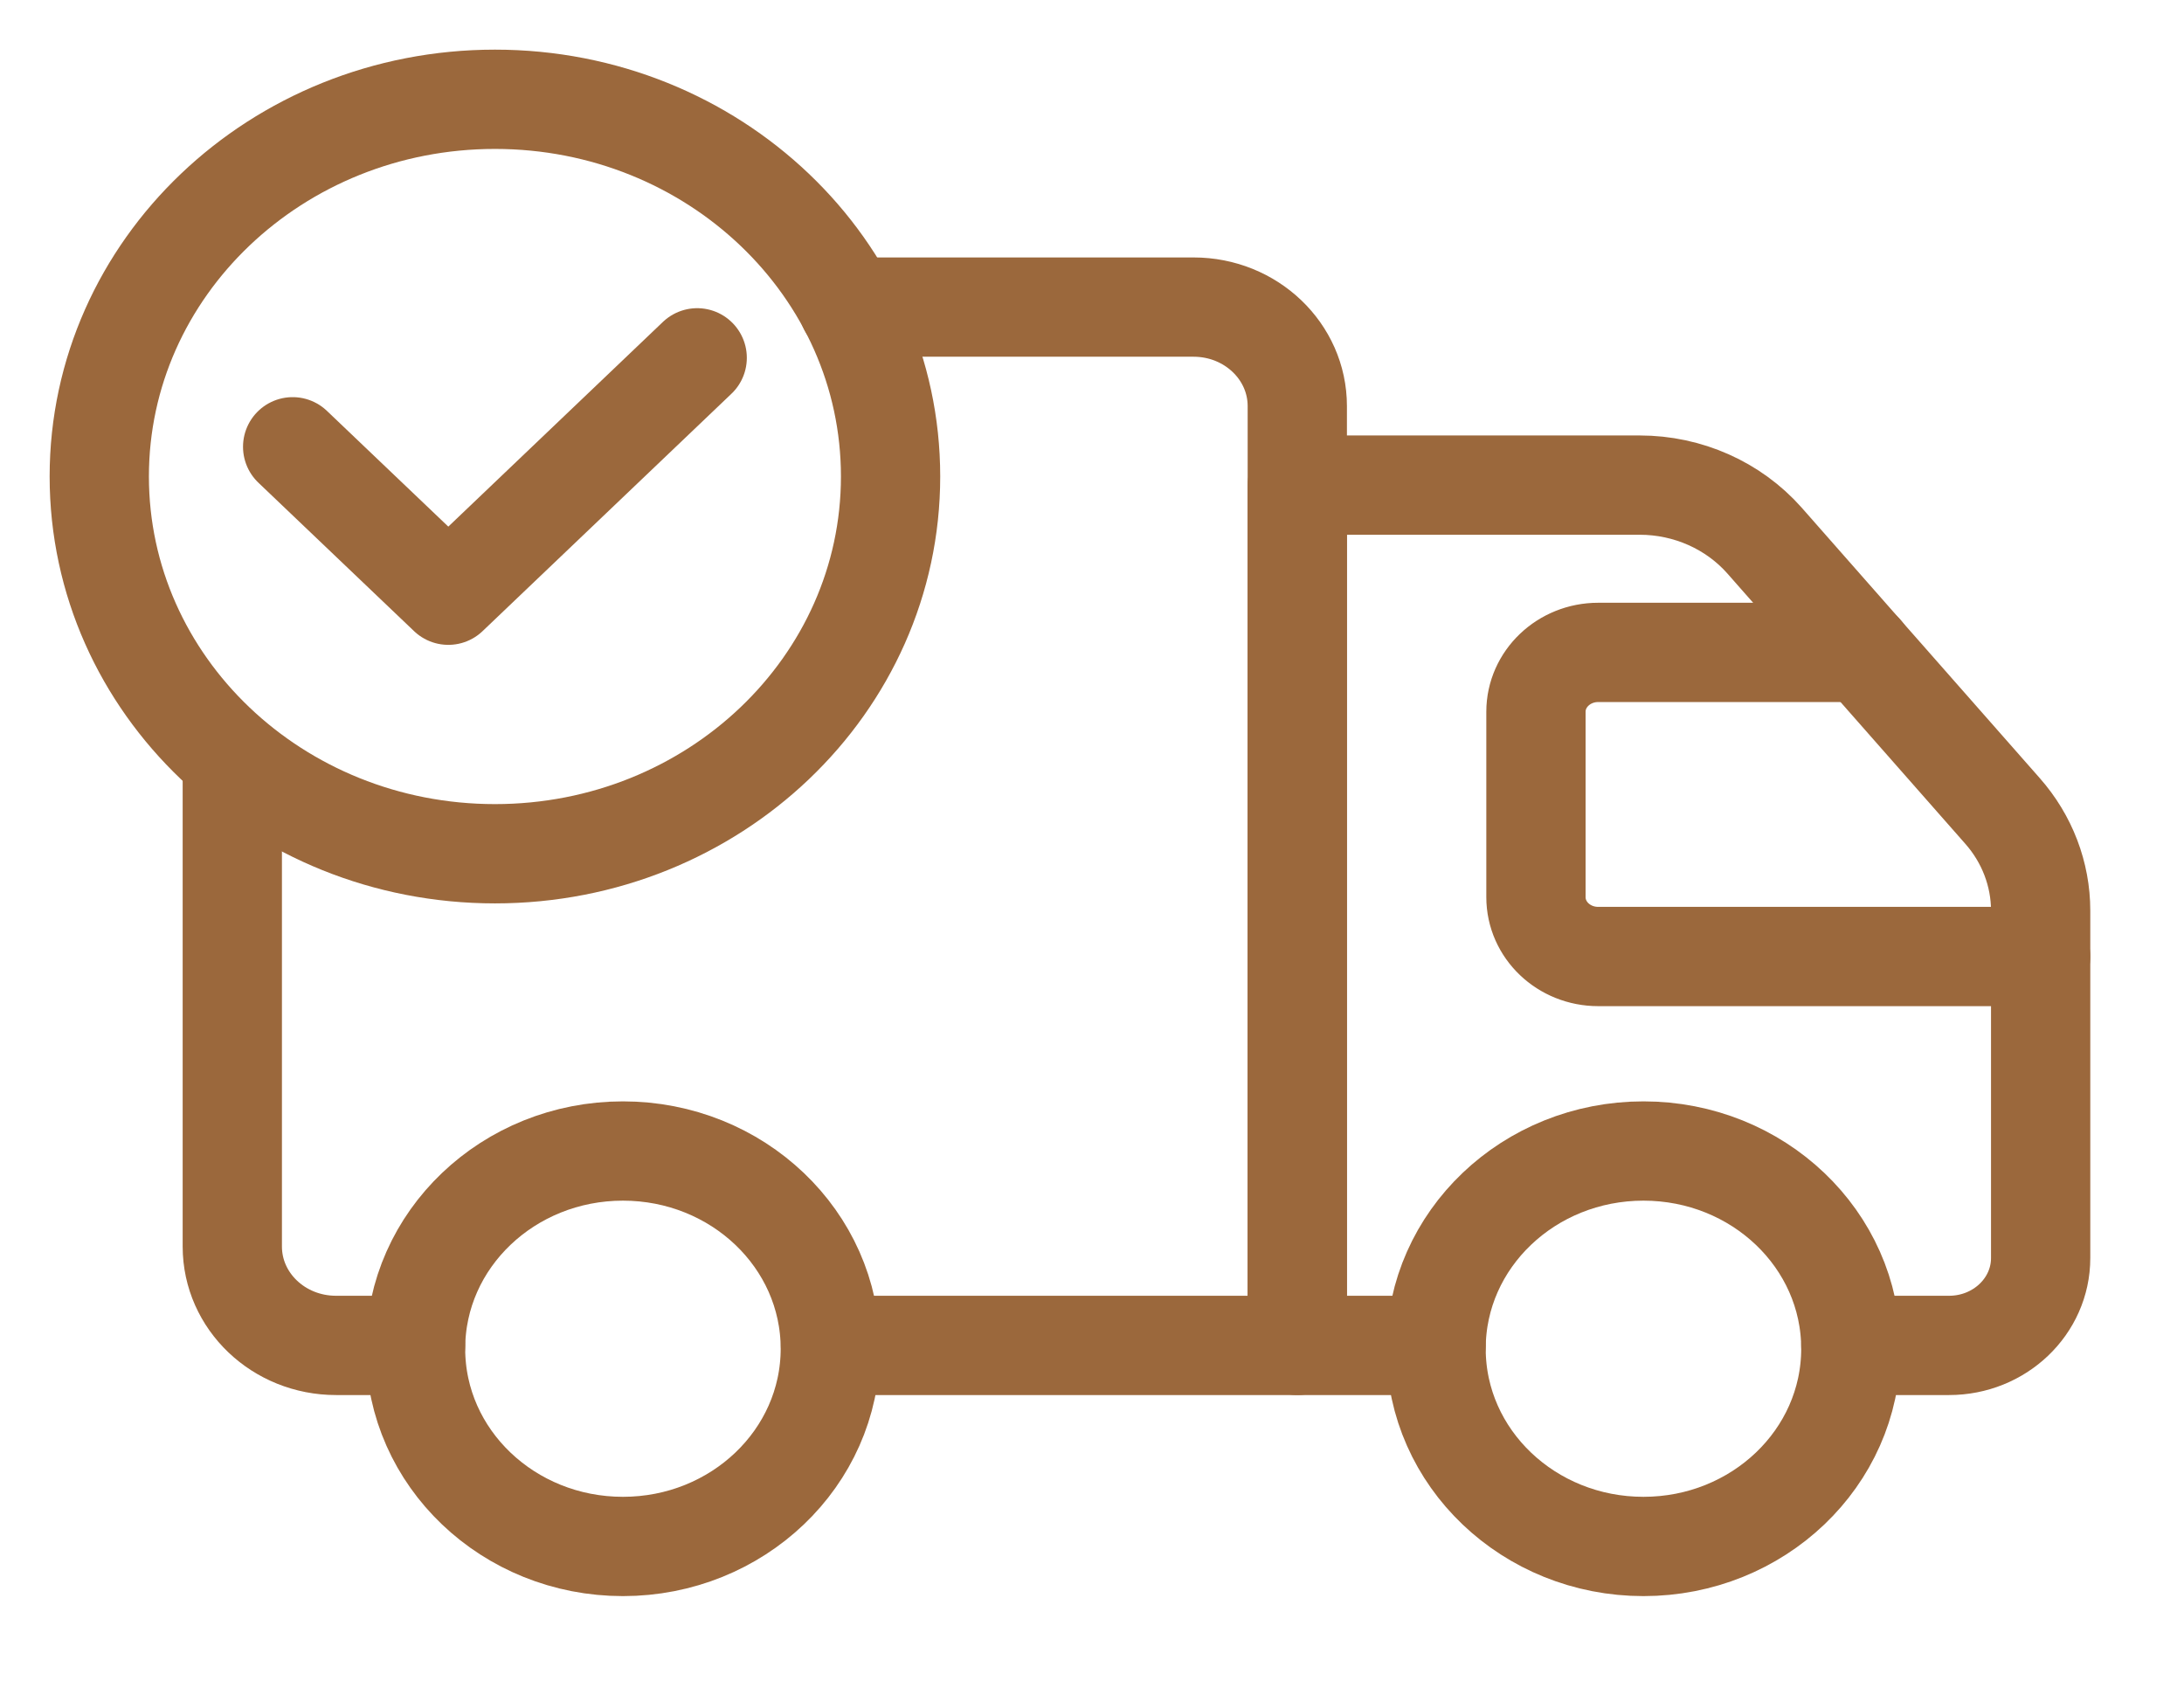 <svg width="22" height="17" viewBox="0 0 22 17" fill="none" xmlns="http://www.w3.org/2000/svg">
<path d="M8.366 13.551H13.068V4.09C13.068 3.54 12.601 3.093 12.023 3.093H8.546" stroke="#9B683C" stroke-linecap="round" stroke-linejoin="round"/>
<path d="M2.34 7.708V12.555C2.34 13.105 2.807 13.551 3.385 13.551H4.186" stroke="#9B683C" stroke-linecap="round" stroke-linejoin="round"/>
<path d="M14.466 13.551H13.068V4.886H16.517C17.002 4.886 17.461 5.091 17.773 5.443L20.172 8.168C20.42 8.449 20.556 8.805 20.556 9.172V12.671C20.556 13.157 20.143 13.551 19.633 13.551H18.644" stroke="#9B683C" stroke-linecap="round" stroke-linejoin="round"/>
<path d="M20.556 9.634H16.099C15.753 9.634 15.472 9.367 15.472 9.036V7.169C15.472 6.839 15.753 6.571 16.099 6.571H18.767" stroke="#9B683C" stroke-linecap="round" stroke-linejoin="round"/>
<path d="M6.275 15.576C7.429 15.576 8.364 14.684 8.364 13.584C8.364 12.484 7.429 11.593 6.275 11.593C5.121 11.593 4.186 12.484 4.186 13.584C4.186 14.684 5.121 15.576 6.275 15.576Z" stroke="#9B683C" stroke-linecap="round" stroke-linejoin="round"/>
<path d="M4.986 8.599C7.187 8.599 8.971 6.898 8.971 4.799C8.971 2.701 7.187 1 4.986 1C2.784 1 1 2.701 1 4.799C1 6.898 2.784 8.599 4.986 8.599Z" stroke="#9B683C" stroke-linecap="round" stroke-linejoin="round"/>
<path d="M16.555 15.576C17.709 15.576 18.644 14.684 18.644 13.584C18.644 12.484 17.709 11.593 16.555 11.593C15.401 11.593 14.466 12.484 14.466 13.584C14.466 14.684 15.401 15.576 16.555 15.576Z" stroke="#9B683C" stroke-linecap="round" stroke-linejoin="round"/>
<path d="M2.948 4.5L4.516 5.995L7.023 3.604" stroke="#9B683C" stroke-linecap="round" stroke-linejoin="round"/>
</svg>
